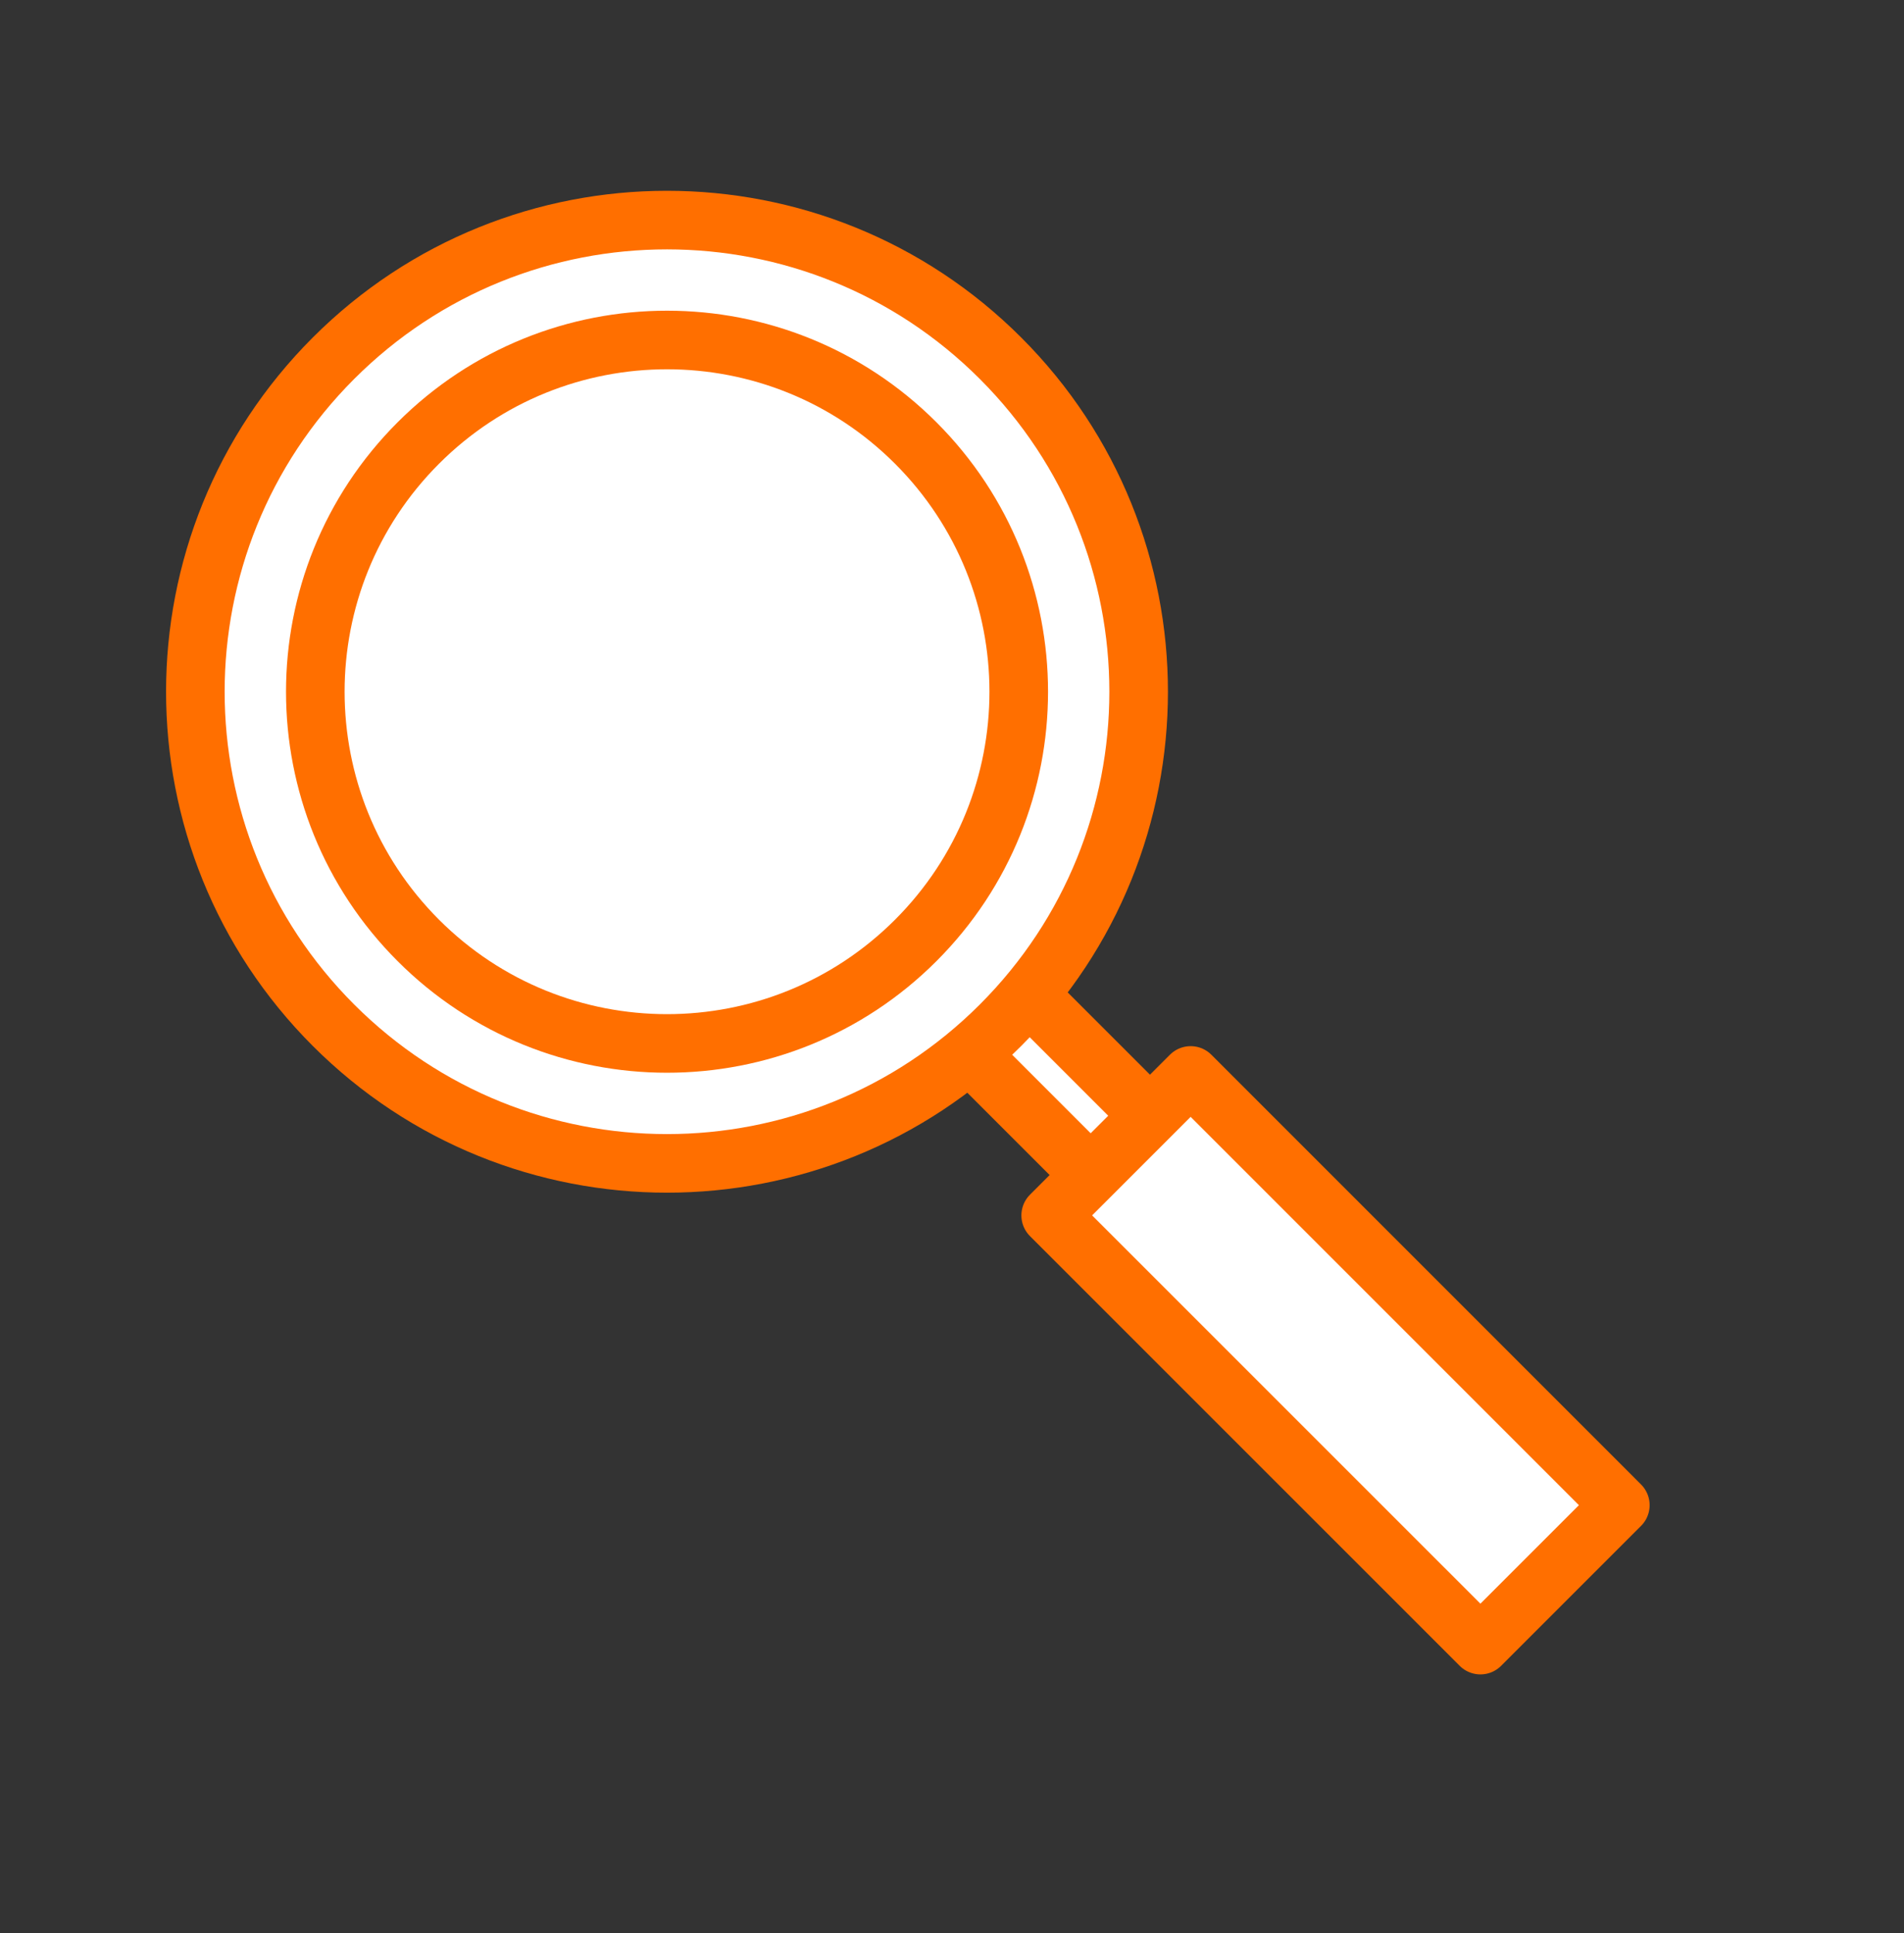 <svg width="65" height="66" viewBox="0 0 65 66" fill="none" xmlns="http://www.w3.org/2000/svg">
<rect x="0" y="0" width="65" height="66" fill="#333333" stroke="none"/>
<path d="M40.647 36.713L35.869 41.491L50.539 56.16L55.316 51.383L40.647 36.713Z" fill="white" stroke="#FF6F00" stroke-width="2" stroke-linecap="round" stroke-linejoin="round"/>
<path d="M32.743 31.585L30.73 33.597L37.234 40.101L39.247 38.089L32.743 31.585Z" fill="white" stroke="#FF6F00" stroke-width="2" stroke-linecap="round" stroke-linejoin="round"/>
<path d="M34.156 34.999C40.444 28.711 40.444 18.517 34.156 12.229C27.868 5.941 17.673 5.941 11.385 12.229C5.097 18.517 5.097 28.711 11.385 34.999C17.673 41.287 27.868 41.287 34.156 34.999Z" fill="white" stroke="#FF6F00" stroke-width="2" stroke-linecap="round" stroke-linejoin="round"/>
<path d="M31.262 32.104C35.951 27.415 35.951 19.812 31.262 15.123C26.573 10.434 18.97 10.434 14.281 15.123C9.592 19.812 9.592 27.415 14.281 32.104C18.97 36.793 26.573 36.793 31.262 32.104Z" fill="white" stroke="#FF6F00" stroke-width="2" stroke-linecap="round" stroke-linejoin="round"/>
</svg>
